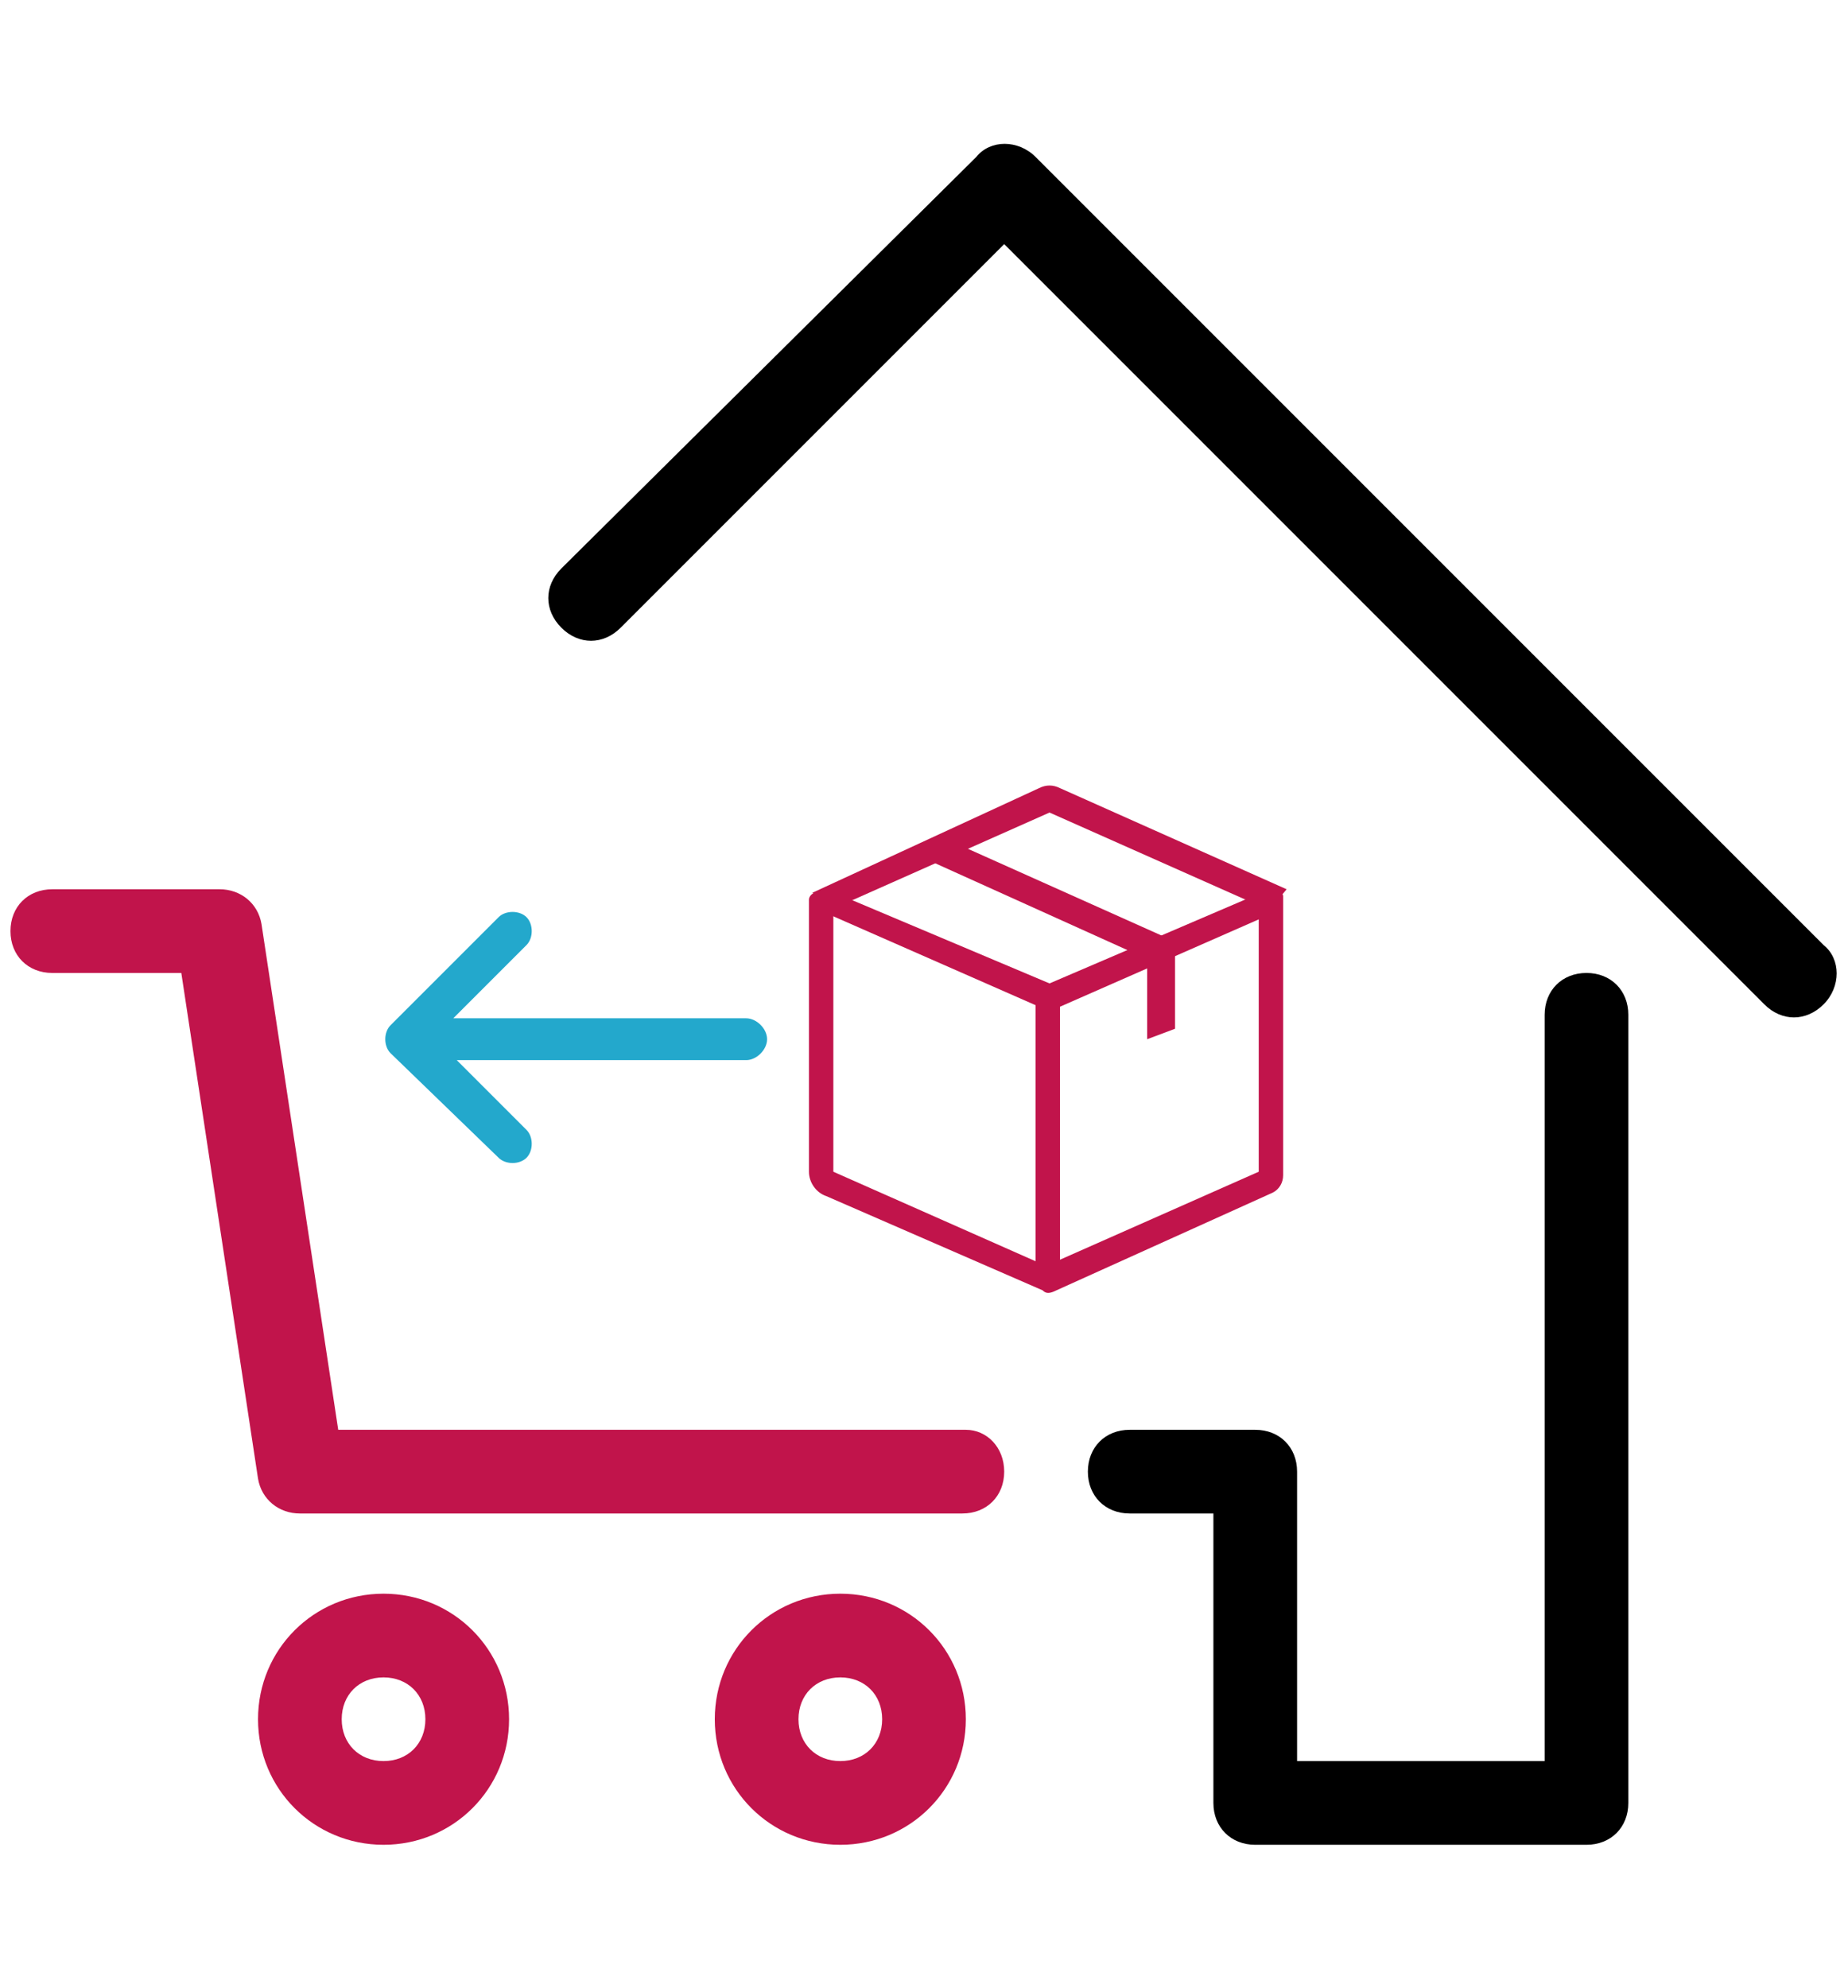 <svg xmlns="http://www.w3.org/2000/svg" xmlns:xlink="http://www.w3.org/1999/xlink" id="Layer_1" x="0px" y="0px" viewBox="0 0 53 57" style="enable-background:new 0 0 53 57;" xml:space="preserve"><style type="text/css">	.st0{fill:none;}	.st1{fill:#C1144B;}	.st2{fill:#23A8CC;}</style><rect class="st0" width="53" height="57"></rect><g>	<g id="outline_2_">		<g>			<g>				<g>					<path class="st1" d="M29.9,37l-6.2-2.7c-0.3-0.1-0.5-0.4-0.5-0.7v-7.8c0-0.1,0.1-0.2,0.2-0.2l0.5,0.2v7.8l6.1,2.7l6.1-2.7v-7.8      l0.5-0.2c0.1,0,0.2,0,0.2,0.1v8c0,0.2-0.1,0.4-0.3,0.5L30.3,37C30.1,37.1,30,37.1,29.9,37z"></path>				</g>				<g>					<polygon class="st1" points="30.1,29 23.5,26.1 23.7,25.5 30.1,28.2 36.4,25.5 36.7,26.1      "></polygon>				</g>				<g>					<polygon class="st1" points="33.7,29.5 32.9,29.8 32.9,27.5 26.7,24.7 27,24 33.7,27      "></polygon>				</g>				<g>					<path class="st1" d="M36.4,26.1l-6.3-2.8l-6.3,2.8l-0.5-0.5l6.5-3c0.2-0.1,0.4-0.1,0.6,0l6.5,2.9L36.4,26.1z"></path>				</g>				<g>					<rect x="29.7" y="28.6" class="st1" width="0.7" height="8.1"></rect>				</g>			</g>		</g>	</g>	<g>		<path class="st2" d="M14.3,33.2c0.2,0.2,0.6,0.2,0.8,0c0.2-0.2,0.2-0.6,0-0.8l-2-2h8.3c0.3,0,0.6-0.3,0.6-0.6   c0-0.3-0.3-0.6-0.6-0.6H13l2.1-2.1c0.2-0.2,0.2-0.6,0-0.8c-0.2-0.2-0.6-0.2-0.8,0l-3.1,3.1c-0.2,0.2-0.2,0.6,0,0.8L14.3,33.2z"></path>		<path d="M52.3,27.1L29.7,4.5C29.2,4,28.4,4,28,4.5L16.1,16.3c-0.5,0.5-0.5,1.2,0,1.7c0.5,0.5,1.2,0.5,1.7,0l11-11l21.8,21.8   c0.5,0.5,1.2,0.5,1.7,0C52.8,28.3,52.8,27.5,52.3,27.1z"></path>		<path d="M45.5,27.9c-0.7,0-1.2,0.5-1.2,1.2v21.4h-7.1v-8.3c0-0.7-0.5-1.2-1.2-1.2h-3.6c-0.7,0-1.2,0.5-1.2,1.2   c0,0.7,0.5,1.2,1.2,1.2h2.4v8.3c0,0.7,0.5,1.2,1.2,1.2h9.5c0.7,0,1.2-0.5,1.2-1.2V29.1C46.7,28.4,46.2,27.9,45.5,27.9z"></path>	</g>	<path class="st1" d="M11,45.7c-2,0-3.6,1.6-3.6,3.6c0,2,1.6,3.6,3.6,3.6s3.6-1.6,3.6-3.6C14.6,47.3,13,45.7,11,45.7z M11,50.5  c-0.7,0-1.2-0.5-1.2-1.2c0-0.7,0.5-1.2,1.2-1.2c0.7,0,1.2,0.5,1.2,1.2C12.2,50,11.7,50.5,11,50.5z"></path>	<path class="st1" d="M24.1,45.7c-2,0-3.6,1.6-3.6,3.6c0,2,1.6,3.6,3.6,3.6s3.6-1.6,3.6-3.6C27.7,47.3,26.1,45.7,24.1,45.7z   M24.1,50.5c-0.7,0-1.2-0.5-1.2-1.2c0-0.7,0.5-1.2,1.2-1.2c0.7,0,1.2,0.5,1.2,1.2C25.3,50,24.8,50.5,24.1,50.5z"></path>	<path class="st1" d="M27.7,41h-18L7.5,26.5l0,0c-0.1-0.6-0.6-1-1.2-1H1.5c-0.7,0-1.2,0.5-1.2,1.2s0.5,1.2,1.2,1.2h3.7l2.2,14.5l0,0  c0.1,0.6,0.6,1,1.2,1h19c0.7,0,1.2-0.5,1.2-1.2S28.3,41,27.7,41z"></path></g></svg>